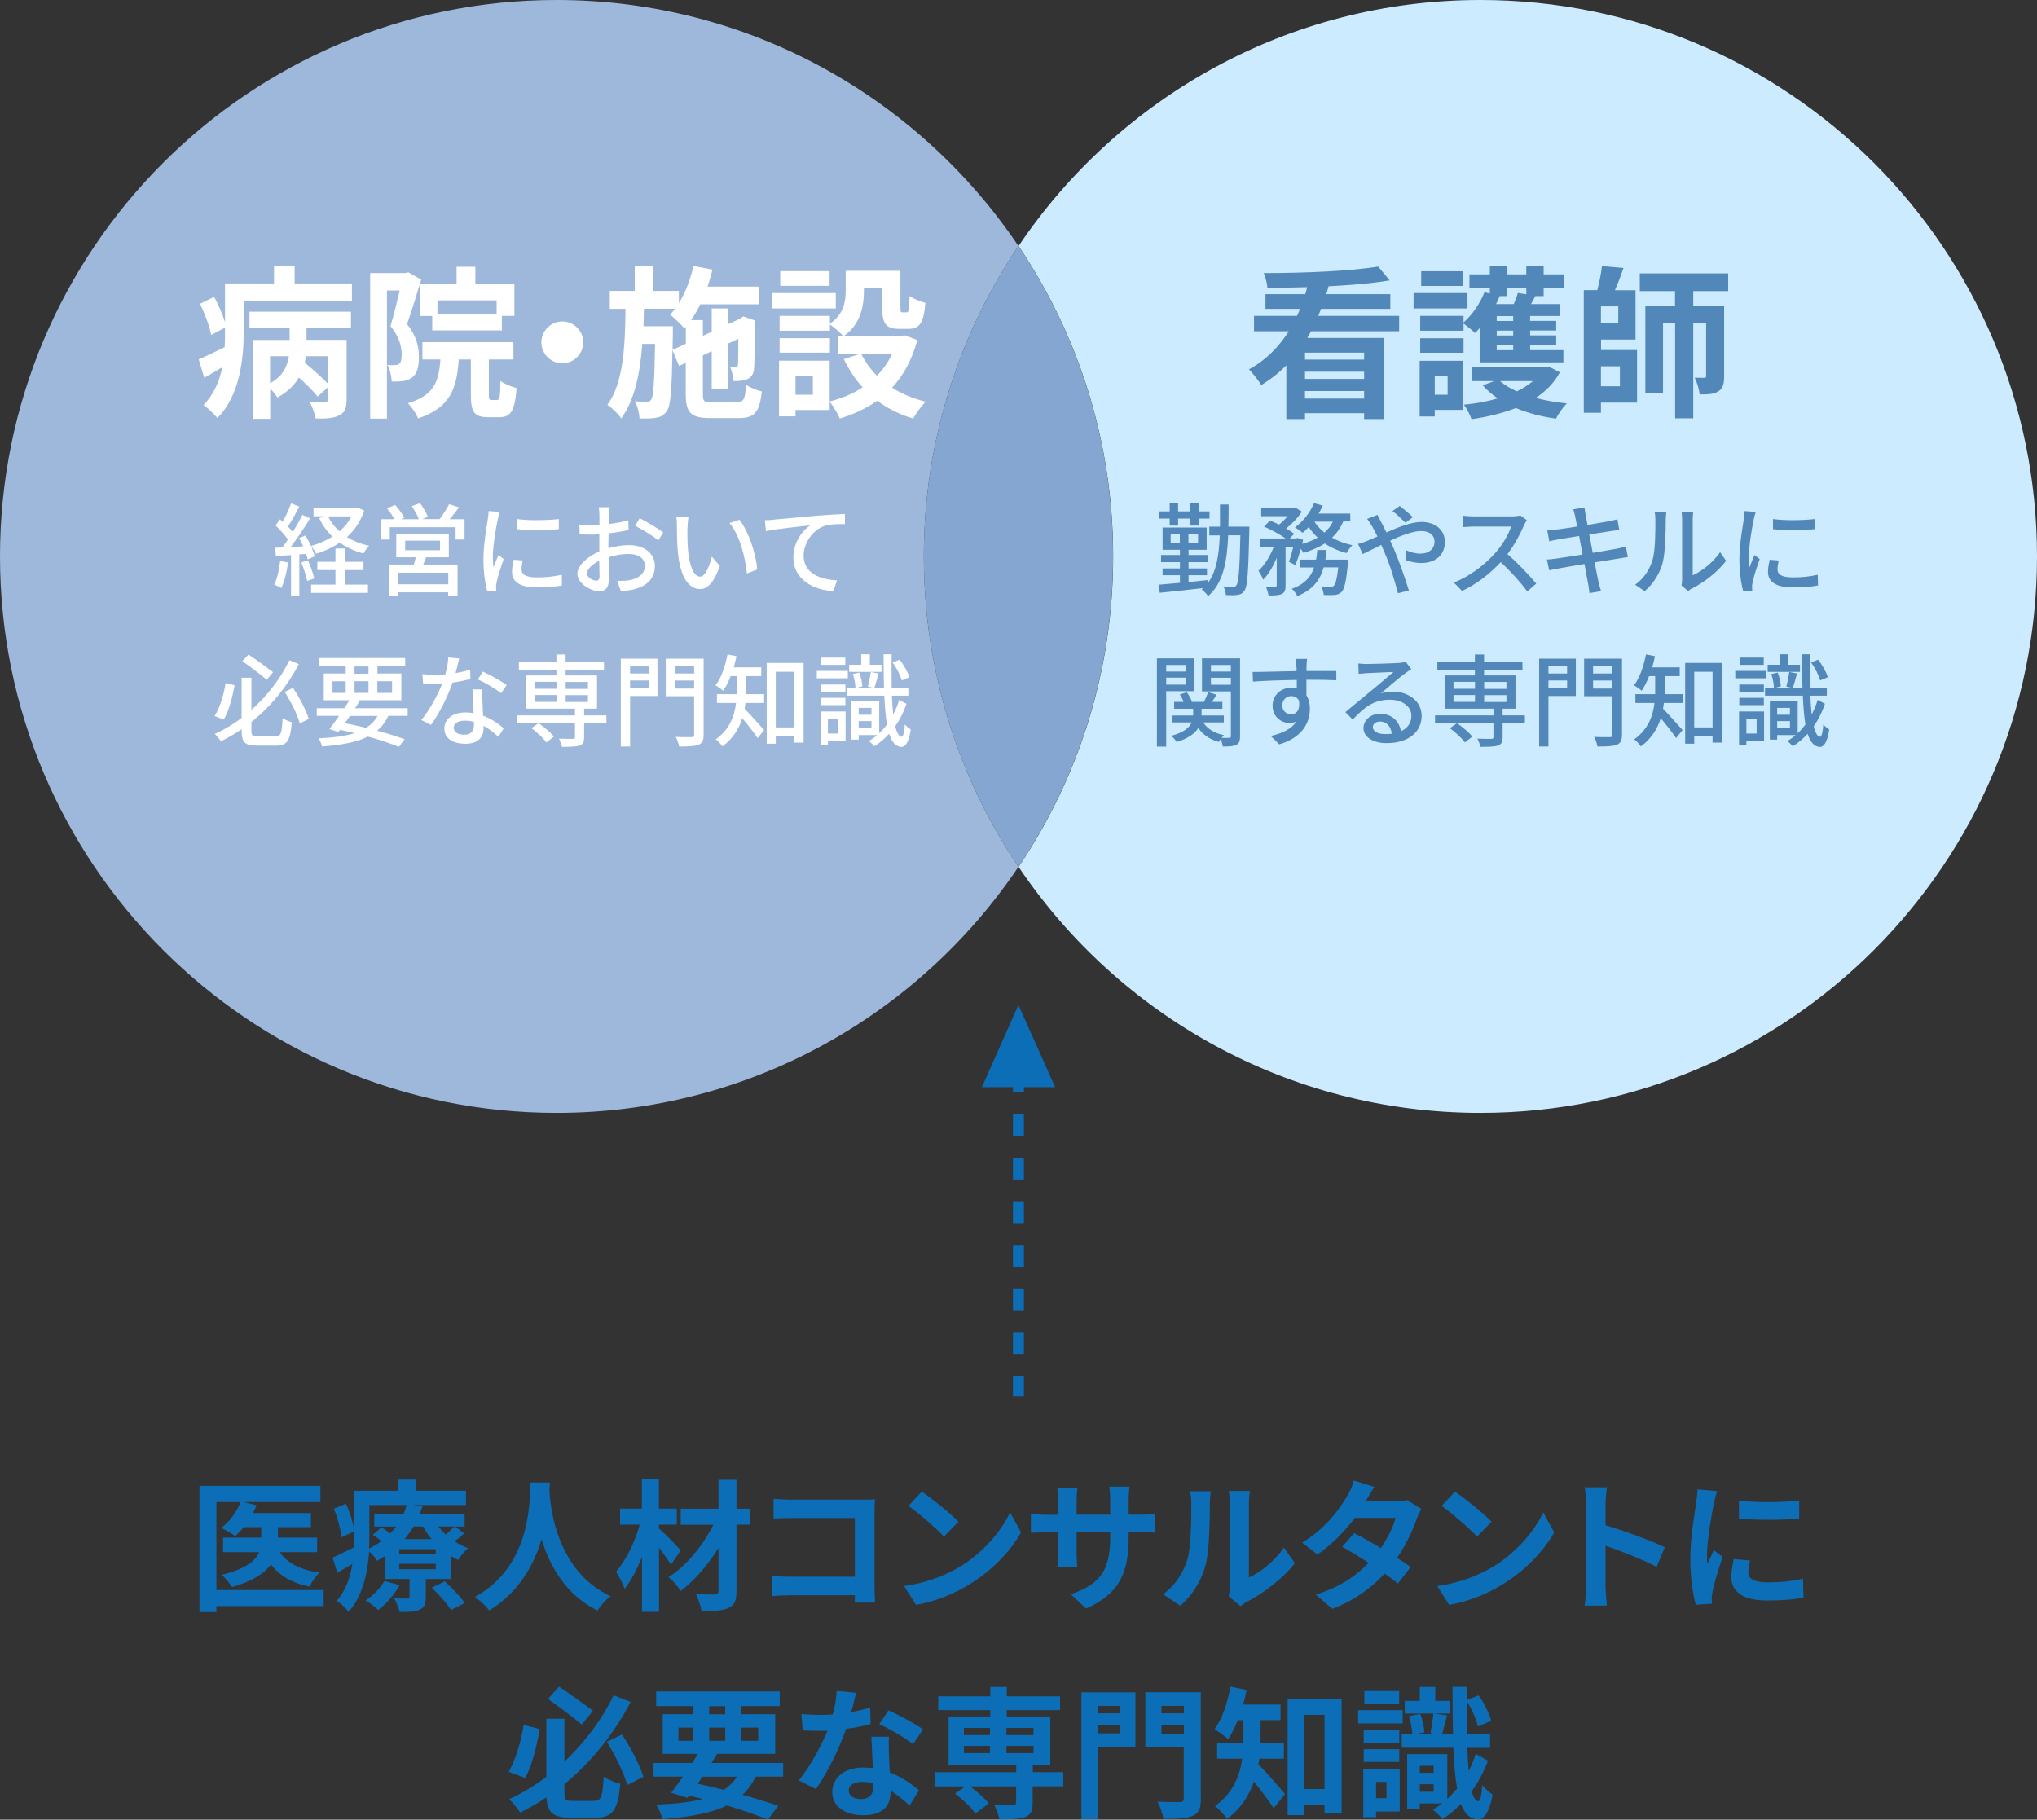 <?xml version="1.0" encoding="UTF-8"?>
<svg id="a" data-name="レイヤー 1" xmlns="http://www.w3.org/2000/svg" viewBox="0 0 186.67 166.78">
  <rect x="0" y="0" width="186.67" height="166.78" fill="#333333" stroke="none"/>
  <defs>
    <style>
      .b {
        fill: #5187b9;
      }

      .b, .c, .d, .e, .f, .g {
        stroke-width: 0px;
      }

      .c {
        fill: #86a6d2;
      }

      .d {
        fill: #0d6eb8;
      }

      .e {
        fill: #ccebfe;
      }

      .f {
        fill: #9eb8db;
      }

      .g {
        fill: #fff;
      }
    </style>
  </defs>
  <g>
    <path class="d" d="m29.66,147.2h-9.83v.55h-1.55v-11.56h11.08v1.48h-7.03l1.18.3c-.09.25-.21.48-.34.71h5.32v1.29h-3.02v.96h3.59v1.33h-3.42c.69,1.01,1.92,1.64,3.65,1.87-.34.31-.74.88-.92,1.29-1.61-.33-2.74-1-3.54-2.03-.6.81-1.69,1.53-3.56,2.07-.2-.31-.64-.85-.95-1.13,2.21-.52,3.09-1.29,3.43-2.07h-3.31v-1.33h3.5v-.96h-1.61c-.25.31-.51.58-.77.82-.3-.22-.94-.59-1.29-.75.77-.57,1.43-1.47,1.77-2.37h-2.21v8.06h9.83v1.47Z"/>
    <path class="d" d="m42.54,140.53c-.27.27-.58.52-.88.74.39.25.81.47,1.23.62-.31.25-.7.74-.9,1.08-.23-.1-.48-.23-.7-.38v2.13h-2.27v1.66c0,.64-.12.95-.58,1.16-.46.2-1.04.2-1.82.2-.09-.39-.31-.9-.48-1.24.48.01,1.03.01,1.2.01.14,0,.19-.05.19-.18v-1.61h-2.21v-2.13c-.25.16-.51.31-.78.46-.14-.26-.44-.62-.71-.86-.13,1.9-.57,4.08-1.89,5.53-.21-.29-.79-.83-1.07-1.01.83-.95,1.23-2.16,1.42-3.37-.47.27-.92.55-1.37.81l-.44-1.39c.51-.22,1.21-.57,1.95-.94.01-.35.01-.69.01-1.01v-.44l-1.14.52c-.07-.68-.36-1.77-.7-2.61l1.1-.46c.32.71.62,1.62.74,2.28v-3.46h4.07v-1.03h1.64v1.03h4.55v1.3h-4.89l.91.12c-.08.23-.16.47-.26.7h4.12v1.16h-.88l.84.62Zm-5.92,4.75c-.47.86-1.24,1.74-1.96,2.28-.26-.25-.82-.69-1.16-.88.7-.44,1.35-1.11,1.73-1.78l1.39.39Zm-2.77-4.47c0,.35-.01.73-.03,1.12.42-.21.79-.43,1.13-.68-.26-.21-.53-.42-.78-.58l.78-.69c.25.16.55.36.82.56.19-.21.38-.42.53-.62h-2v-1.16h2.68c.12-.27.22-.55.3-.82h-3.43v2.87Zm6.08,1.18h-3.34v.47h3.34v-.47Zm0,1.34h-3.34v.49h3.34v-.49Zm-2.04-3.42c-.23.4-.51.79-.82,1.16h2.48c-.3-.36-.56-.75-.78-1.16h-.88Zm2.86,5.02c.64.58,1.46,1.42,1.83,1.99l-1.25.65c-.33-.56-1.12-1.44-1.76-2.05l1.17-.58Zm-.58-5.02c.2.26.43.51.68.74.29-.25.58-.53.78-.74h-1.46Z"/>
    <path class="d" d="m50.39,135.89c-.01.21-.03.47-.04.74.1,1.79.75,7.4,5.6,9.67-.48.36-.95.9-1.2,1.31-2.94-1.46-4.39-4.13-5.12-6.53-.7,2.34-2.07,4.85-4.81,6.53-.27-.4-.78-.87-1.3-1.24,5.19-2.87,5-8.78,5.1-10.49h1.77Z"/>
    <path class="d" d="m61.49,143.42c-.26-.42-.68-1.01-1.1-1.57v5.88h-1.56v-5.03c-.46,1.13-.99,2.18-1.59,2.91-.16-.48-.52-1.13-.79-1.55.92-1.04,1.74-2.76,2.18-4.32h-1.81v-1.47h2v-2.68h1.56v2.68h1.64v1.47h-1.64v.35c.52.43,1.72,1.68,2,2l-.9,1.33Zm7.24-3.68h-1.24v6.08c0,.9-.19,1.3-.73,1.55-.52.26-1.35.3-2.47.3-.06-.44-.3-1.13-.52-1.56.72.03,1.52.03,1.74.03.23-.01.33-.08.33-.31v-3.95c-.96,1.55-2.21,2.99-3.46,3.94-.26-.4-.71-.95-1.12-1.27,1.61-1.01,3.17-2.91,4.11-4.8h-2.99v-1.47h3.46v-2.65h1.65v2.65h1.24v1.47Z"/>
    <path class="d" d="m78.33,146.89c.01-.21.01-.43.01-.68h-5.93c-.51,0-1.25.04-1.68.08v-1.86c.46.04,1.04.08,1.62.08h5.99v-5.38h-5.84c-.55,0-1.25.03-1.61.05v-1.81c.48.05,1.16.08,1.61.08h6.54c.38,0,.92-.01,1.14-.03-.01.3-.04.82-.04,1.2v6.73c0,.46.03,1.14.05,1.53h-1.89Z"/>
    <path class="d" d="m87.83,143.68c2.21-1.31,3.91-3.3,4.73-5.06l1.01,1.83c-.99,1.76-2.72,3.55-4.81,4.81-1.31.79-2.99,1.52-4.82,1.83l-1.09-1.72c2.03-.29,3.72-.95,4.98-1.7Zm0-4.21l-1.33,1.36c-.68-.73-2.3-2.14-3.25-2.81l1.22-1.3c.91.61,2.6,1.96,3.35,2.74Z"/>
    <path class="d" d="m104.39,138.83c.69,0,1.08-.03,1.43-.09v1.73c-.29-.03-.74-.04-1.43-.04h-.96v.43c0,3.22-.78,5.19-3.91,6.57l-1.39-1.31c2.51-.87,3.61-2,3.61-5.19v-.49h-3.08v1.77c0,.57.04,1.11.05,1.37h-1.82c.04-.26.08-.78.08-1.37v-1.77h-1.1c-.65,0-1.12.03-1.4.05v-1.77c.23.04.75.12,1.4.12h1.1v-1.29c0-.49-.05-.92-.08-1.17h1.85c-.04.25-.08.66-.08,1.18v1.27h3.08v-1.36c0-.52-.04-.95-.08-1.21h1.85c-.03.26-.08.69-.08,1.21v1.36h.96Z"/>
    <path class="d" d="m106.58,146.12c1.14-.81,1.85-2,2.21-3.11.36-1.12.38-3.58.38-5.15,0-.52-.04-.87-.12-1.18h1.91c-.01.05-.09.64-.09,1.17,0,1.53-.04,4.28-.39,5.59-.39,1.47-1.2,2.74-2.31,3.73l-1.59-1.05Zm6.02.19c.05-.25.1-.61.1-.96v-7.58c0-.58-.09-1.08-.1-1.12h1.94s-.09.55-.09,1.13v6.8c1.05-.46,2.34-1.48,3.21-2.74l1,1.43c-1.08,1.4-2.95,2.81-4.41,3.55-.27.14-.4.26-.57.39l-1.08-.9Z"/>
    <path class="d" d="m130.25,138.31c-.14.25-.31.6-.43.92-.34,1-.94,2.31-1.79,3.56.48.3.92.6,1.25.83l-1.18,1.52c-.31-.27-.73-.58-1.21-.92-1.16,1.26-2.69,2.43-4.8,3.24l-1.51-1.31c2.3-.7,3.77-1.81,4.85-2.91-.88-.57-1.77-1.1-2.43-1.48l1.1-1.24c.69.35,1.57.84,2.44,1.37.64-.92,1.16-1.99,1.35-2.77h-3.73c-.91,1.21-2.12,2.46-3.43,3.35l-1.4-1.08c2.29-1.4,3.5-3.19,4.15-4.32.2-.31.47-.91.58-1.37l1.89.58c-.31.46-.65,1.05-.81,1.33h-.01s2.67.01,2.67.01c.4,0,.84-.05,1.13-.14l1.33.82Z"/>
    <path class="d" d="m136.69,143.68c2.21-1.31,3.91-3.3,4.73-5.06l1.01,1.83c-.99,1.76-2.72,3.55-4.81,4.81-1.31.79-2.99,1.52-4.82,1.83l-1.09-1.72c2.03-.29,3.72-.95,4.98-1.7Zm0-4.21l-1.33,1.36c-.68-.73-2.3-2.14-3.25-2.81l1.22-1.3c.91.61,2.6,1.96,3.35,2.74Z"/>
    <path class="d" d="m151.82,143.61c-1.34-.7-3.29-1.46-4.69-1.94v3.68c0,.38.07,1.29.12,1.81h-2.03c.08-.51.13-1.29.13-1.81v-7.46c0-.47-.04-1.12-.13-1.57h2.03c-.05.46-.12,1.03-.12,1.57v1.91c1.74.51,4.24,1.43,5.43,2.01l-.74,1.79Z"/>
    <path class="d" d="m157.36,136.68c-.1.26-.26.91-.31,1.14-.18.86-.62,3.43-.62,4.72,0,.25.01.56.05.83.18-.46.39-.88.57-1.3l.81.62c-.36,1.08-.79,2.47-.92,3.16-.04.18-.08.47-.08.6.01.14.01.35.03.53l-1.48.1c-.26-.9-.51-2.47-.51-4.21,0-1.94.39-4.11.53-5.1.05-.36.13-.86.13-1.26l1.81.16Zm3.02,6.36c-.1.42-.16.73-.16,1.08,0,.57.49.91,1.79.91,1.16,0,2.11-.1,3.22-.34l.04,1.74c-.83.16-1.87.26-3.33.26-2.22,0-3.28-.81-3.28-2.12,0-.53.09-1.08.22-1.68l1.48.14Zm4.5-5.51v1.66c-1.59.14-3.91.14-5.52,0v-1.66c1.57.22,4.13.17,5.52,0Z"/>
    <path class="d" d="m49.46,158.48c-.27,1.53-.69,3.35-1.34,4.47l-1.5-.56c.64-1.12,1.13-2.77,1.36-4.29l1.47.38Zm4.99,6.57c.66,0,.77-.38.87-2.21.38.27,1.07.55,1.52.65-.21,2.34-.66,3.11-2.26,3.11h-2.27c-1.6,0-2.15-.44-2.24-1.87-.75.52-1.57.99-2.4,1.39-.23-.35-.7-.92-1.01-1.22,1.21-.55,2.35-1.25,3.41-2.05v-5.32h1.65v3.93c1.96-1.85,3.52-4,4.51-6.08l1.56.61c-1.42,2.72-3.46,5.39-6.07,7.53v.79c0,.66.1.75.77.75h1.98Zm-1.14-6.99c-.75-.62-2.08-1.64-3.09-2.34l1-1.13c1.05.68,2.37,1.64,3.11,2.21l-1.01,1.26Zm3.69.92c.82,1.22,1.64,2.81,1.96,3.87l-1.48.75c-.3-1.08-1.11-2.74-1.87-3.96l1.39-.66Z"/>
    <path class="d" d="m69.25,162.84c-.33.66-.73,1.21-1.21,1.66,1.26.35,2.39.7,3.28,1.01l-.95,1.26c-.99-.4-2.3-.86-3.77-1.29-1.46.71-3.38,1.05-5.9,1.25-.1-.44-.35-.99-.58-1.33,1.72-.07,3.12-.22,4.28-.52-.42-.1-.83-.21-1.26-.3l-.14.2-1.5-.47c.33-.42.7-.92,1.09-1.48h-2.7v-1.25h3.54c.18-.29.35-.56.52-.83h-3.22v-3.64h2.82v-.74h-3.42v-1.34h11.32v1.34h-3.52v.74h3.11v3.64h-5.32c-.16.27-.34.55-.52.83h6.57v1.25h-2.5Zm-7.08-3.29h1.36v-1.21h-1.36v1.21Zm1.75,3.93c.81.17,1.62.36,2.42.57.48-.33.88-.73,1.2-1.21h-3.17l-.44.64Zm1.07-6.36h1.47v-.74h-1.47v.74Zm1.47,2.43v-1.21h-1.47v1.21h1.47Zm1.46-1.21v1.21h1.56v-1.21h-1.56Z"/>
    <path class="d" d="m79.77,158.02c-.58.16-1.38.33-2.24.44-.61,1.81-1.72,4.04-2.76,5.51l-1.57-.79c1.04-1.26,2.05-3.16,2.63-4.55-.22.01-.44.01-.66.01-.53,0-1.05-.01-1.61-.04l-.12-1.51c.56.06,1.25.09,1.72.09.38,0,.77-.01,1.16-.04.18-.71.33-1.5.35-2.16l1.78.18c-.1.42-.26,1.07-.44,1.75.62-.1,1.22-.25,1.73-.4l.04,1.5Zm1.69,1.16c-.04.55-.01,1.08,0,1.65.01.36.04.99.08,1.62,1.1.42,2.02,1.07,2.67,1.65l-.86,1.38c-.46-.42-1.04-.94-1.74-1.36v.12c0,1.2-.65,2.13-2.48,2.13-1.6,0-2.86-.72-2.86-2.13,0-1.26,1.05-2.24,2.85-2.24.3,0,.6.03.87.05-.04-.96-.1-2.09-.14-2.87h1.62Zm-1.42,4.26c-.34-.08-.68-.13-1.04-.13-.74,0-1.22.31-1.22.77,0,.48.4.81,1.1.81.87,0,1.16-.51,1.16-1.2v-.25Zm3.63-3.58c-.74-.6-2.21-1.44-3.09-1.83l.83-1.27c.92.4,2.52,1.27,3.17,1.74l-.91,1.36Z"/>
    <path class="d" d="m97.42,163.72h-2.79v1.52c0,.74-.16,1.09-.7,1.3-.53.19-1.31.21-2.35.21-.06-.42-.29-.96-.48-1.35.69.03,1.51.03,1.73.03.21-.01.29-.07.29-.23v-1.47h-4.23c.65.47,1.37,1.1,1.72,1.57l-1.23.91c-.35-.52-1.17-1.3-1.86-1.82l.94-.66h-2.78v-1.3h7.45v-.69h-6.2v-4.42h3.82v-.58h-4.77v-1.26h4.77v-.86h1.51v.86h4.88v1.26h-4.88v.58h3.99v4.42h-1.6v.69h2.79v1.3Zm-9.09-4.69h2.39v-.66h-2.39v.66Zm0,1.65h2.39v-.66h-2.39v.66Zm3.9-2.31v.66h2.48v-.66h-2.48Zm2.48,1.65h-2.48v.66h2.48v-.66Z"/>
    <path class="d" d="m104.05,160.11h-3.42v6.62h-1.53v-11.62h4.95v5Zm-3.42-3.76v.68h1.98v-.68h-1.98Zm1.98,2.52v-.74h-1.98v.74h1.98Zm7.44,5.98c0,.88-.18,1.34-.75,1.57-.56.26-1.42.29-2.68.29-.07-.44-.31-1.17-.55-1.59.82.05,1.78.04,2.05.04s.36-.09.36-.34v-4.68h-3.52v-5.04h5.08v9.75Zm-3.61-8.5v.68h2.05v-.68h-2.05Zm2.05,2.55v-.77h-2.05v.77h2.05Z"/>
    <path class="d" d="m115.41,161.18c-.03.18-.05.36-.09.53.68.66,2.08,2.29,2.44,2.72l-1.04,1.3c-.43-.68-1.17-1.65-1.81-2.44-.44,1.27-1.21,2.5-2.46,3.41-.21-.32-.78-.94-1.11-1.17,1.69-1.21,2.29-2.83,2.5-4.34h-2.3v-1.46h2.41v-2.07h-.52c-.26.66-.56,1.26-.88,1.74-.29-.26-.9-.7-1.25-.9.7-.94,1.2-2.43,1.46-3.91l1.48.3c-.09.46-.19.9-.32,1.34h3.43v1.43h-1.83v2.07h2.13v1.46h-2.24Zm7.54-5.47v10.45h-1.57v-.74h-1.88v.94h-1.5v-10.65h4.95Zm-1.57,8.26v-6.8h-1.88v6.8h1.88Z"/>
    <path class="d" d="m128.54,157.96h-4.08v-1.22h4.08v1.22Zm-.27,8.07h-2.17v.52h-1.17v-4.43h3.34v3.91Zm-.04-6.31h-3.26v-1.18h3.26v1.18Zm-3.26.6h3.26v1.16h-3.26v-1.16Zm3.25-4.16h-3.19v-1.17h3.19v1.17Zm-2.12,7.16v1.49h.96v-1.49h-.96Zm10.26-1.95c-.38,1.04-.9,1.98-1.5,2.81.16.56.36.88.62.91.17.01.3-.56.35-1.48.22.31.73.73.95.87-.33,1.85-.88,2.3-1.38,2.28-.69-.05-1.18-.53-1.52-1.42-.53.55-1.12,1.01-1.7,1.39-.18-.26-.58-.64-.87-.86.29-.17.57-.36.85-.58h-2.05v.49h-1.16v-5.01h3.68v4.11c.31-.3.61-.61.9-.96-.18-1-.29-2.25-.35-3.73h-4.73v-1.23h.98c-.03-.47-.14-1.14-.31-1.66l1.03-.22c.21.52.36,1.22.38,1.68l-.87.21h2.11l-.68-.14c.1-.51.22-1.26.27-1.78h-2.63v-1.16h1.38v-1.27h1.42v1.27h1.35v1.16h-1.44l1.17.18c-.17.62-.33,1.27-.46,1.74h1c-.03-1.3-.04-2.76-.04-4.36h1.31v1.2s1.08-.42,1.08-.42c.52.7.97,1.68,1.16,2.33l-1.23.51c-.14-.65-.55-1.59-1.01-2.3-.01,1.09-.01,2.11.01,3.04h2.12v1.23h-2.09c.03.79.08,1.5.13,2.12.25-.49.47-1.01.65-1.57l1.14.64Zm-6.25.47v.65h1.27v-.65h-1.27Zm1.27,2.38v-.69h-1.27v.69h1.27Z"/>
  </g>
  <g>
    <path class="d" d="m93.83,128h-1v-1.89h1v1.89Zm0-3.89h-1v-2h1v2Zm0-4h-1v-2h1v2Zm0-4h-1v-2h1v2Zm0-4h-1v-2h1v2Zm0-4h-1v-2h1v2Zm0-4h-1v-2h1v2Zm0-4h-1v-2h1v2Zm0-4h-1v-2h1v2Z"/>
    <polygon class="d" points="96.69 99.64 89.98 99.64 93.33 92.11 96.69 99.64"/>
  </g>
  <g>
    <path class="e" d="m135.67,0c-17.63,0-33.17,8.95-42.33,22.55,5.47,8.13,8.67,17.91,8.67,28.45s-3.19,20.32-8.67,28.45c9.16,13.6,24.7,22.55,42.33,22.55,28.17,0,51-22.83,51-51S163.83,0,135.67,0Z"/>
    <path class="f" d="m93.33,22.55C84.17,8.95,68.63,0,51,0,22.83,0,0,22.83,0,51s22.83,51,51,51c17.63,0,33.17-8.95,42.33-22.55-5.47-8.13-8.67-17.91-8.67-28.45s3.2-20.32,8.67-28.45Z"/>
    <path class="c" d="m93.33,22.55c-5.47,8.13-8.67,17.91-8.67,28.45s3.2,20.32,8.67,28.45c5.47-8.13,8.67-17.91,8.67-28.45s-3.19-20.32-8.67-28.45Z"/>
  </g>
  <g>
    <path class="g" d="m32.25,25.98v1.6h-9.92v2.86c0,2.39-.34,5.82-2.41,7.87-.25-.33-.94-.97-1.27-1.18.96-.99,1.47-2.23,1.72-3.47-.55.33-1.11.66-1.65.96l-.51-1.68c.61-.27,1.48-.67,2.38-1.12.03-.48.03-.94.03-1.39v-.4l-1.27.67c-.13-.75-.57-1.93-1.02-2.86l1.29-.63c.4.72.79,1.62,1,2.33v-3.56h4.49v-1.57h1.89v1.57h5.25Zm-9.4,2.59h9.31v1.5h-4.07v1.08h3.67v5.49c0,.76-.15,1.18-.69,1.44-.51.25-1.2.3-2.14.28-.08-.46-.33-1.12-.57-1.54.6.03,1.26.03,1.44.02.19,0,.25-.06.25-.22v-1.12l-.94.85c-.36-.46-1.05-1.15-1.72-1.75-.4.69-1.03,1.32-1.96,1.83-.15-.22-.4-.55-.67-.81v2.77h-1.59v-7.23h3.37v-1.08h-3.68v-1.5Zm1.9,6.56c1.18-.64,1.59-1.59,1.72-2.48h-1.72v2.48Zm5.3-2.48h-2.02c-.03.19-.06.4-.1.6.72.58,1.59,1.36,2.12,1.92v-2.51Z"/>
    <path class="g" d="m38.6,25.63c-.39,1.27-.88,2.9-1.3,4.07.9,1.14,1.09,2.14,1.09,3.01,0,.96-.19,1.59-.66,1.92-.24.16-.52.25-.87.31-.25.03-.6.04-.96.03-.02-.42-.15-1.09-.39-1.51.27.01.48.01.66.01.17-.01.3-.04.42-.13.16-.12.22-.42.22-.84,0-.69-.2-1.62-1.03-2.62.3-.94.61-2.25.85-3.26h-1.17v11.75h-1.54v-13.34h3.25l.25-.07,1.17.67Zm6.95,11.03c.24,0,.28-.22.31-1.75.33.27,1.05.55,1.48.66-.15,2.1-.54,2.67-1.6,2.67h-1c-1.3,0-1.59-.51-1.59-2.04v-3.25h-1.11c-.18,2.71-.81,4.43-3.73,5.4-.15-.42-.6-1.08-.94-1.39,2.39-.72,2.84-1.93,2.99-4.01h-1.65v-1.59h8.34v1.59h-2.25v3.23c0,.43.03.48.24.48h.49Zm-3.71-10.64v-1.57h1.72v1.57h3.58v2.93h-1.15v1.33h-6.38v-1.32h-1.11v-2.95h3.34Zm3.67,1.51h-5.42v1.23h5.42v-1.23Z"/>
    <path class="g" d="m51.53,29.46c1.05,0,1.92.87,1.92,1.92s-.87,1.92-1.92,1.92-1.92-.87-1.92-1.92.87-1.92,1.92-1.92Z"/>
    <path class="g" d="m67.58,36.84c.58,0,.7-.25.79-1.57.36.25,1,.51,1.44.61-.2,1.87-.64,2.44-2.1,2.44h-2.62c-1.77,0-2.25-.48-2.25-2.19v-2.87l-.61.28-.61-1.45c-.06,3.67-.16,5.1-.51,5.58-.27.39-.55.54-.96.61-.37.09-.94.08-1.54.08-.03-.49-.19-1.15-.43-1.59.46.06.88.06,1.08.06s.31-.04.43-.24c.19-.3.28-1.56.34-5.07h-1.17c-.21,2.69-.69,5.12-1.93,6.83-.28-.42-.84-.96-1.27-1.24,1.48-2.05,1.62-5.34,1.66-8.8h-1.44v-1.65h2.29v-2.26h1.71v2.26h2.33v1.12c.61-.97,1.06-2.17,1.33-3.4l1.75.33c-.12.52-.28,1.05-.45,1.56h4.7v1.62h-5.37c-.25.52-.54,1.02-.85,1.45h1.09v1.44l.81-.37v-2.14h1.48v1.45l1.08-.49.06-.04.27-.19,1.11.39-.06.24c-.01,2.12-.01,3.65-.06,4.1-.03.54-.24.87-.64,1.03-.36.15-.84.17-1.23.17-.04-.4-.16-.97-.33-1.3.18.02.39.02.51.02s.19-.03.21-.22c.03-.13.03-.96.04-2.38l-.96.45v4.18h-1.48v-3.49l-.81.38v3.61c0,.61.11.7.85.7h2.31Zm-4.73-5.33v-1.56l-.13.15c-.28-.33-.94-.99-1.33-1.26.16-.17.33-.34.48-.54h-2.86c-.02.54-.03,1.08-.04,1.6h2.69v.67l-.03,1.5,1.23-.57Z"/>
    <path class="g" d="m76.59,28.27h-5.85v-1.41h5.85v1.41Zm7.47,2.9c-.48,1.81-1.27,3.23-2.31,4.36.88.57,1.93,1,3.08,1.29-.39.38-.9,1.08-1.15,1.54-1.26-.37-2.35-.93-3.29-1.63-1,.7-2.16,1.24-3.43,1.63-.18-.43-.6-1.14-.93-1.54v.76h-3.13v.58h-1.51v-5.1h4.64v3.73c1.12-.28,2.14-.7,3.02-1.29-.69-.75-1.26-1.62-1.72-2.59l1.53-.49h-2.08v-1.6h.51c-.25-.3-.88-.84-1.24-1.08v.57h-4.61v-1.36h4.61v.72c1.29-.88,1.45-2.07,1.45-3.07v-1.78h5.01v3.35c0,.42.03.46.19.46h.38c.19,0,.25-.19.27-1.5.33.25,1.02.51,1.45.63-.15,1.86-.54,2.38-1.54,2.38h-.87c-1.2,0-1.54-.46-1.54-1.95v-1.81h-1.68v.25c0,1.41-.3,3.11-1.86,4.18h5.27l.3-.08,1.17.43Zm-8.01,1.15h-4.61v-1.33h4.61v1.33Zm-.03-6.12h-4.52v-1.35h4.52v1.35Zm-1.53,8.26h-1.59v1.72h1.59v-1.72Zm4.42-2.05c.36.75.85,1.42,1.45,2.02.58-.58,1.05-1.26,1.41-2.02h-2.86Z"/>
    <path class="g" d="m26.4,51.55c-.12.87-.33,1.76-.62,2.35-.14-.1-.48-.26-.65-.32.28-.55.45-1.36.54-2.16l.73.13Zm1.03-.72v3.79h-.76v-3.74c-.51.03-.98.06-1.39.08l-.07-.76.65-.02c.17-.22.35-.47.53-.73-.29-.42-.74-.91-1.14-1.29l.41-.56c.08.06.17.14.25.21.29-.51.59-1.17.76-1.67l.76.29c-.32.62-.71,1.33-1.04,1.83.17.17.32.35.44.51.33-.54.65-1.11.88-1.58l.71.32c-.52.84-1.18,1.84-1.78,2.62.37,0,.76-.03,1.15-.06-.12-.26-.25-.52-.38-.75l.58-.24c.37.6.73,1.39.84,1.91l-.63.28c-.03-.15-.08-.31-.15-.5l-.6.04Zm.79.52c.23.53.48,1.22.58,1.67l-.65.22c-.09-.45-.31-1.15-.54-1.69l.62-.2Zm5.15-4.54c-.34,1-.88,1.78-1.57,2.41.58.36,1.26.64,2.03.8-.17.17-.41.5-.52.71-.82-.22-1.55-.55-2.18-1-.64.44-1.37.78-2.16,1.03-.1-.22-.31-.54-.48-.72.7-.19,1.38-.48,1.97-.86-.5-.48-.9-1.04-1.21-1.69l.51-.17h-1.03v-.74h3.9l.17-.04.56.25Zm-1.78,6.77h2.13v.76h-5.21v-.76h2.23v-1.33h-1.66v-.76h1.66v-1.22h.85v1.22h1.72v.76h-1.72v1.33Zm-1.53-6.25c.26.52.61.98,1.06,1.37.44-.4.82-.85,1.1-1.37h-2.16Z"/>
    <path class="g" d="m42.57,47.59v1.86h-.82v-1.13h-6.03v1.13h-.79v-1.86h1.22c-.17-.31-.44-.7-.69-1l.75-.31c.31.35.68.84.84,1.18l-.29.13h1.63c-.13-.35-.41-.84-.65-1.21l.75-.26c.29.38.6.91.72,1.25l-.54.21h1.61c.3-.39.67-.96.88-1.37l.91.29c-.29.38-.59.76-.87,1.09h1.37Zm-3.52,3.49c-.09.23-.18.46-.27.66h3.15v2.87h-.86v-.32h-4.62v.33h-.82v-2.88h2.3c.06-.21.12-.45.17-.66h-1.79v-2.17h4.82v2.17h-2.1Zm2.03,1.41h-4.62v1.06h4.62v-1.06Zm-3.95-2.06h3.19v-.88h-3.19v.88Z"/>
    <path class="g" d="m45.8,46.91c-.06.18-.16.54-.19.7-.16.75-.45,2.46-.45,3.44,0,.32.02.63.06.96.14-.37.32-.81.46-1.14l.48.37c-.25.69-.57,1.67-.65,2.13-.03.12-.06.31-.05.42,0,.09,0,.23.02.34l-.83.06c-.18-.64-.35-1.71-.35-2.95,0-1.36.29-2.91.4-3.64.04-.23.07-.52.08-.76l1.02.08Zm2.1,4.46c-.07.31-.11.56-.11.81,0,.42.3.74,1.41.74.82,0,1.51-.07,2.28-.24l.02.98c-.57.11-1.33.18-2.31.18-1.55,0-2.27-.53-2.27-1.42,0-.36.07-.73.16-1.12l.83.07Zm3.31-3.81v.94c-1.04.1-2.77.11-3.83,0v-.93c1.04.16,2.88.12,3.83,0Z"/>
    <path class="g" d="m55.73,50.25c.66-.19,1.35-.29,1.9-.29,1.36,0,2.38.73,2.38,1.9,0,1.09-.63,1.84-1.97,2.17-.41.09-.82.12-1.15.13l-.33-.92c.37,0,.76,0,1.1-.06.76-.14,1.44-.54,1.44-1.32,0-.7-.64-1.09-1.46-1.09-.65,0-1.26.11-1.87.3,0,.75.04,1.52.04,1.88,0,.97-.36,1.24-.89,1.24-.79,0-2.01-.72-2.01-1.6,0-.77.93-1.58,2.01-2.05v-.57c0-.32,0-.66,0-1-.22.02-.42.03-.6.03-.41,0-.84,0-1.2-.05l-.03-.88c.52.06.88.07,1.21.07.19,0,.41,0,.63-.02,0-.42,0-.75,0-.91,0-.19-.03-.55-.06-.72h1c-.02.17-.05.48-.05.7,0,.22-.02.52-.04.84.64-.07,1.3-.2,1.8-.35l.02.9c-.53.12-1.2.23-1.83.3,0,.37-.02.73-.02,1.05v.31Zm-.79,2.55c0-.29-.02-.81-.03-1.4-.66.32-1.12.78-1.12,1.15s.53.67.85.67c.19,0,.3-.12.3-.42Zm3.67-5.31c.67.34,1.7.95,2.16,1.31l-.45.74c-.44-.41-1.54-1.04-2.11-1.35l.41-.7Z"/>
    <path class="g" d="m62.99,48.39c0,.57,0,1.35.06,2.06.14,1.44.51,2.4,1.12,2.4.46,0,.86-1,1.06-1.83l.74.86c-.58,1.57-1.14,2.11-1.82,2.11-.92,0-1.77-.88-2.02-3.29-.09-.8-.1-1.89-.1-2.44,0-.23,0-.61-.06-.86l1.12.02c-.05.27-.09.74-.09.99Zm6.4,3.8l-.95.37c-.15-1.57-.67-3.53-1.59-4.62l.91-.3c.84,1.06,1.51,3.07,1.63,4.55Z"/>
    <path class="g" d="m70.94,47.62c.67-.06,2.29-.21,3.97-.36.98-.07,1.89-.13,2.52-.15v.92c-.51,0-1.29,0-1.77.14-1.22.36-2.02,1.66-2.02,2.74,0,1.66,1.55,2.21,3.06,2.28l-.33.99c-1.79-.09-3.67-1.05-3.67-3.07,0-1.37.8-2.48,1.55-2.96-.8.09-3.04.31-4.06.53l-.1-1c.36,0,.67-.03.85-.05Z"/>
    <path class="g" d="m21.5,62.81c-.19,1.05-.52,2.35-1,3.14l-.84-.32c.5-.78.86-1.98,1.01-3.02l.82.2Zm3.74,4.68c.51,0,.59-.29.66-1.67.21.15.59.31.84.37-.13,1.64-.39,2.15-1.44,2.15h-1.75c-1.1,0-1.41-.29-1.41-1.38v-.13c-.6.42-1.23.78-1.9,1.11-.13-.2-.38-.51-.56-.67.88-.41,1.71-.89,2.46-1.47v-3.68h.9v2.94c1.52-1.34,2.71-2.95,3.48-4.55l.87.36c-1.02,1.94-2.48,3.81-4.35,5.3v.8c0,.44.09.53.6.53h1.59Zm-.79-5.18c-.53-.46-1.5-1.2-2.24-1.71l.56-.61c.76.5,1.72,1.21,2.25,1.62l-.57.7Zm2.4.74c.6.88,1.2,2.05,1.45,2.84l-.83.41c-.21-.8-.81-2-1.39-2.89l.77-.36Z"/>
    <path class="g" d="m35.58,65.63c-.26.54-.6.99-1.02,1.34.97.26,1.84.54,2.51.78l-.51.7c-.75-.3-1.73-.64-2.85-.94-1.03.52-2.41.77-4.2.91-.06-.25-.18-.56-.32-.75,1.35-.06,2.43-.2,3.3-.48-.43-.11-.88-.2-1.33-.3l-.15.2-.82-.27c.26-.33.57-.76.88-1.21h-2.04v-.7h2.52c.17-.25.33-.5.47-.73h-2.35v-2.45h2.01v-.66h-2.45v-.76h7.9v.76h-2.54v.66h2.19v2.45h-3.94l.14.04c-.14.22-.29.45-.44.69h4.82v.7h-1.78Zm-5.11-2.12h1.21v-1.07h-1.21v1.07Zm1.59,2.12c-.16.22-.31.44-.46.65.65.13,1.32.28,1.95.43.45-.29.79-.64,1.06-1.09h-2.55Zm.43-3.88h1.28v-.66h-1.28v.66Zm1.28,1.76v-1.07h-1.28v1.07h1.28Zm.81-1.07v1.07h1.35v-1.07h-1.35Z"/>
    <path class="g" d="m43.09,62.24c-.45.12-1.01.24-1.62.32-.44,1.28-1.23,2.88-1.98,3.88l-.88-.45c.75-.89,1.51-2.29,1.91-3.33-.22,0-.43.02-.65.02-.35,0-.73,0-1.1-.04l-.06-.85c.36.04.79.06,1.16.06.3,0,.62,0,.94-.04.14-.51.25-1.07.27-1.55l1,.09c-.07.31-.19.82-.33,1.34.46-.07.91-.18,1.33-.31l.03.86Zm1.12.95c-.03.39-.02.7,0,1.07,0,.29.04.82.06,1.34.78.29,1.43.75,1.89,1.15l-.49.78c-.36-.32-.82-.72-1.36-1.01v.25c0,.77-.47,1.4-1.67,1.4-1.06,0-1.92-.45-1.92-1.4,0-.86.77-1.47,1.91-1.47.27,0,.52.02.77.06-.04-.72-.08-1.58-.1-2.17h.92Zm-.79,2.97c-.26-.07-.54-.11-.84-.11-.61,0-1,.27-1,.64s.31.65.94.65c.68,0,.91-.39.91-.86,0-.09,0-.19,0-.32Zm2.5-2.62c-.51-.42-1.51-1-2.13-1.27l.46-.71c.65.29,1.73.89,2.18,1.23l-.52.76Z"/>
    <path class="g" d="m55.57,66.28h-2.04v1.28c0,.43-.09.65-.42.77-.34.11-.86.12-1.61.12-.05-.23-.17-.54-.28-.75.55.02,1.12.02,1.28.02.15,0,.19-.05.19-.17v-1.25h-5.35v-.73h5.35v-.62h-4.47v-3.04h2.77v-.53h-3.44v-.73h3.44v-.66h.84v.66h3.52v.73h-3.52v.53h2.88v3.04h-1.18v.62h2.04v.73Zm-5.5,1.76c-.27-.38-.87-.93-1.37-1.3l.65-.46c.51.35,1.12.87,1.41,1.23l-.68.53Zm-1.04-4.91h1.97v-.64h-1.97v.64Zm0,1.2h1.97v-.63h-1.97v.63Zm2.81-1.83v.64h2.04v-.64h-2.04Zm2.04,1.21h-2.04v.63h2.04v-.63Z"/>
    <path class="g" d="m60.26,63.79h-2.52v4.63h-.85v-8.05h3.36v3.43Zm-2.52-2.71v.65h1.71v-.65h-1.71Zm1.71,2.01v-.72h-1.71v.72h1.71Zm5.03,4.23c0,.53-.12.79-.47.94-.36.14-.92.16-1.78.16-.03-.24-.18-.65-.3-.88.61.03,1.25.02,1.44.02.18,0,.24-.06.24-.23v-3.52h-2.6v-3.44h3.47v6.96Zm-2.65-6.24v.65h1.78v-.65h-1.78Zm1.78,2.03v-.74h-1.78v.74h1.78Z"/>
    <path class="g" d="m68.31,64.43c-.03.17-.05.35-.08.53.46.45,1.52,1.65,1.79,1.95l-.59.74c-.3-.46-.92-1.25-1.41-1.82-.3.95-.85,1.87-1.82,2.58-.12-.18-.43-.53-.61-.65,1.3-.92,1.72-2.18,1.86-3.33h-1.75v-.81h1.81v-1.65h-.56c-.19.51-.43.97-.68,1.34-.16-.15-.5-.38-.7-.5.53-.67.88-1.75,1.1-2.83l.82.16c-.07.35-.16.7-.25,1.03h2.52v.8h-1.37v1.65h1.63v.81h-1.69Zm5.33-3.67v7.3h-.87v-.59h-1.68v.69h-.83v-7.4h3.37Zm-.87,5.91v-5.1h-1.68v5.1h1.68Z"/>
    <path class="g" d="m77.69,62.17h-2.84v-.68h2.84v.68Zm-.2,5.73h-1.62v.41h-.67v-3.1h2.29v2.69Zm-.02-4.5h-2.25v-.66h2.25v.66Zm-2.25.56h2.25v.67h-2.25v-.67Zm2.24-3.02h-2.2v-.67h2.2v.67Zm-1.59,4.96v1.33h.94v-1.33h-.94Zm7.2-1.4c-.26.77-.61,1.46-1.03,2.06.14.6.33.94.58.97.15,0,.25-.44.3-1.14.11.17.42.39.54.47-.19,1.28-.54,1.61-.87,1.6-.52-.04-.87-.45-1.11-1.21-.42.47-.88.85-1.37,1.15-.1-.14-.33-.36-.48-.48.26-.16.52-.34.76-.55h-1.7v.42h-.67v-3.54h2.55v2.95c.25-.23.49-.5.71-.79-.12-.71-.19-1.6-.24-2.65h-3.46v-.71h2.5l-.55-.12c.1-.37.22-.95.27-1.34l.71.14c-.14.47-.27.99-.38,1.32h.88c-.03-.92-.04-1.95-.04-3.08h.74c-.02,1.12,0,2.16,0,3.08h1.53v.71h-1.51c.03.65.07,1.24.12,1.73.22-.41.41-.87.55-1.34l.65.35Zm-2.29-2.92h-2.96v-.65h1.1v-.96h.79v.96h1.07v.65Zm-2.04.07c.16.4.27.92.28,1.26l-.63.15c0-.34-.09-.87-.24-1.28l.59-.13Zm-.05,3.23v.63h1.17v-.63h-1.17Zm1.17,1.87v-.66h-1.17v.66h1.17Zm2.78-4.38c-.13-.46-.48-1.16-.85-1.66l.65-.25c.39.49.75,1.15.9,1.61l-.7.29Z"/>
  </g>
  <g>
    <path class="b" d="m120.14,30.36c-.1.21-.22.4-.34.61h7.01v7.44h-1.8v-.54h-5.42v.54h-1.71v-4.92c-.67.67-1.44,1.29-2.3,1.8-.25-.42-.78-1.08-1.12-1.44,1.56-.84,2.75-2.08,3.65-3.49h-3.19v-1.41h3.94c.1-.21.19-.43.28-.64h-3.17v-1.35h3.65c.06-.21.12-.42.17-.64-1.24.04-2.48.06-3.65.04-.01-.39-.18-.97-.33-1.33,3.65,0,7.98-.18,10.49-.6l1.05,1.27c-1.59.27-3.55.43-5.6.54-.06.24-.13.48-.21.72h5.87v1.35h-6.35c-.08.21-.17.43-.25.64h7.41v1.41h-8.07Zm4.87,1.96h-5.42v.64h5.42v-.64Zm0,1.75h-5.42v.66h5.42v-.66Zm0,2.46v-.69h-5.42v.69h5.42Z"/>
    <path class="b" d="m134.48,28.27h-4.94v-1.41h4.94v1.41Zm-.39,9.3h-2.61v.6h-1.38v-5.1h3.98v4.51Zm1.51-7.5c-.15.17-.29.31-.43.45-.22-.22-.72-.63-1.05-.87v.66h-3.97v-1.36h3.97v.6c.81-.7,1.51-1.74,1.92-2.77l.49.13v-.49h-1.87v-1.27h1.87v-.75h1.59v.75h1.75v-.75h1.59v.75h1.86v1.27h-1.86v.72h-.76c-.13.25-.27.51-.4.73h2.63v1.09h-2.71v.45h2.39v.88h-2.39v.45h2.39v.9h-2.39v.45h3.05v1.12h-7.66v-3.14Zm-5.45.93h3.97v1.33h-3.97v-1.33Zm3.92-4.79h-3.83v-1.35h3.83v1.35Zm-2.59,8.25v1.72h1.18v-1.72h-1.18Zm11.47-.34c-.52.97-1.29,1.75-2.22,2.35.87.24,1.84.4,2.86.51-.36.33-.79.97-1,1.39-1.33-.18-2.57-.51-3.68-.97-1.23.48-2.6.81-4.06,1.02-.13-.4-.45-1-.7-1.33,1.09-.1,2.16-.3,3.11-.57-.52-.36-.99-.75-1.38-1.2l1.03-.39h-2.05v-1.27h6.84l.22-.06,1.02.52Zm-5.58-6.98h.06c-.11.25-.21.49-.33.73h1.62c.15-.34.3-.72.37-1.02l.78.12v-.55h-1.75v.72h-.75Zm1.3,1.83h-1.51v.45h1.51v-.45Zm0,1.33h-1.51v.45h1.51v-.45Zm0,1.35h-1.51v.45h1.51v-.45Zm-1.2,3.28c.4.36.93.67,1.53.94.55-.27,1.06-.58,1.47-.94h-2.99Z"/>
    <path class="b" d="m146.71,32.08h3.31v4.82h-3.31v.93h-1.57v-11.24h1.24c.18-.72.36-1.56.42-2.2l1.98.17c-.24.7-.52,1.44-.79,2.04h1.89v4.52h-3.16v.97Zm1.59-4h-1.59v1.53h1.59v-1.53Zm-1.59,5.49v1.83h1.74v-1.83h-1.74Zm8.46-6.89v1.33h2.83v6.47c0,.69-.1,1.12-.54,1.39-.42.27-.94.28-1.71.28-.03-.46-.24-1.12-.45-1.53.38.01.75.01.87.01.13,0,.18-.04.18-.19v-4.83h-1.18v8.73h-1.66v-8.73h-1.11v6.44h-1.62v-8.04h2.72v-1.33h-3.23v-1.62h8.1v1.62h-3.2Z"/>
    <path class="b" d="m114.49,48.65c-.09,3.81-.17,5.11-.45,5.49-.18.27-.35.34-.64.38-.25.05-.64.04-1.06.02,0-.23-.1-.56-.23-.79.39.04.75.04.9.04.14,0,.23-.03.3-.16.19-.24.29-1.39.36-4.57h-1.12c-.1,2.46-.46,4.38-1.84,5.58-.11-.19-.41-.49-.59-.61.05-.05.1-.09.15-.13-1.45.17-2.93.32-3.99.43l-.09-.74c.53-.04,1.2-.1,1.94-.17v-.7h-1.59v-.62h1.59v-.58h-1.73v-.65h1.73v-.48h-1.59v-2.04h4.04v2.04h-1.66v.48h1.77v.65h-1.77v.58h1.69v.62h-1.69v.63c.59-.06,1.19-.13,1.79-.19v.25c.77-1.06,1-2.53,1.07-4.34h-.96v-.8h.98c0-.64,0-1.32,0-2.03h.79c0,.71,0,1.38-.02,2.03h1.92v.4Zm-7.3-1.12h-.94v-.66h.94v-.73h.77v.73h1.09v-.73h.79v.73h1v.66h-1v.64h-.79v-.64h-1.09v.64h-.77v-.64Zm.93,2.26v-.83h-.84v.83h.84Zm1.67-.83h-.88v.83h.88v-.83Z"/>
    <path class="b" d="m123.09,47.81c-.25.58-.6,1.07-1.02,1.47.54.31,1.18.54,1.86.69-.17.17-.42.5-.53.72-.74-.19-1.41-.49-2-.88-.56.37-1.23.64-1.95.87-.05-.1-.14-.24-.24-.38-.16.54-.33,1.09-.51,1.48l-.59-.29c.15-.36.29-.88.41-1.38h-.71v3.54c0,.41-.06.64-.34.79-.27.12-.64.14-1.22.14-.03-.23-.14-.58-.25-.81.37.02.74.02.85,0,.11,0,.15-.03.15-.14v-2.5c-.34.79-.77,1.54-1.24,2-.08-.25-.29-.6-.43-.82.55-.49,1.08-1.36,1.41-2.21h-1.28v-.75h2.35c-.51-.37-1.31-.8-1.97-1.09l.54-.55c.26.1.55.23.83.37.29-.22.56-.5.79-.77h-2.42v-.73h3.03l.14-.03.55.34c-.34.54-.89,1.12-1.44,1.54.29.17.54.34.74.49l-.4.43h.57l.13-.05.52.18c-.03.12-.06.24-.08.37.53-.15,1-.34,1.41-.58-.31-.29-.59-.62-.82-.97-.18.2-.37.38-.55.53-.17-.14-.5-.38-.71-.49.73-.53,1.38-1.35,1.75-2.22l.8.22c-.11.25-.24.49-.38.73h2.9v.72h-.64Zm.47,3.46s0,.22-.03.34c-.16,1.65-.32,2.36-.58,2.64-.18.18-.37.24-.62.28-.23.02-.61.02-1.02,0-.02-.24-.11-.57-.23-.79.36.04.7.05.86.05.14,0,.21-.02.29-.1.16-.14.29-.61.41-1.69h-1.34c-.31,1.13-.96,2.05-2.41,2.63-.1-.2-.33-.52-.51-.66,1.2-.43,1.76-1.12,2.05-1.96h-1.29v-.72h1.47c.05-.29.08-.57.11-.88h.85c-.03.3-.06.59-.11.88h2.1Zm-3.11-3.46c.24.38.55.71.93,1.01.32-.29.58-.63.77-1.01h-1.71Z"/>
    <path class="b" d="m126.22,47.17c.07.16.25.49.34.66.16.29.32.62.49.97,1.1-.49,2.28-.96,3.22-.96,1.33,0,2.14.79,2.14,1.82,0,1.14-.77,1.94-2.18,1.94-.51,0-1.05-.13-1.38-.26l.03-.9c.37.17.83.3,1.27.3.87,0,1.31-.48,1.31-1.12,0-.52-.41-.95-1.22-.95-.76,0-1.83.41-2.84.88.1.22.2.45.3.67.47,1.07,1.1,2.88,1.41,3.9l-1,.25c-.29-1.11-.73-2.61-1.24-3.76l-.29-.67c-.68.34-1.29.65-1.7.84l-.43-.93c.3-.07.66-.2.82-.27.29-.12.62-.26.96-.41-.17-.34-.32-.65-.47-.9-.12-.2-.31-.51-.48-.71l.94-.37Zm2.58.74c-.34-.33-.81-.79-1.19-1.07l.66-.47c.31.24.87.69,1.2,1.03l-.67.51Z"/>
    <path class="b" d="m139.92,47.68c-.06.09-.2.32-.27.48-.32.76-.87,1.8-1.51,2.63.95.81,2.06,2,2.64,2.7l-.82.72c-.6-.83-1.52-1.84-2.43-2.69-.99,1.05-2.22,2.04-3.55,2.64l-.75-.77c1.49-.57,2.88-1.68,3.79-2.7.63-.7,1.24-1.71,1.46-2.43h-3.38c-.36,0-.86.05-1,.05v-1.04c.18.03.72.06,1,.06h3.42c.34,0,.65-.04.8-.09l.6.44Z"/>
    <path class="b" d="m149.17,51.06c-.21.02-.54.08-.89.14-.48.07-1.29.2-2.15.34.17.83.29,1.52.35,1.77.06.27.15.59.24.87l-1.06.18c-.05-.32-.07-.62-.13-.89-.04-.23-.18-.92-.33-1.78-1,.17-1.94.32-2.37.41-.38.06-.65.12-.86.17l-.21-.99c.23,0,.62-.06.88-.09.45-.06,1.39-.21,2.39-.37l-.32-1.7c-.85.14-1.61.27-1.94.32-.31.05-.55.11-.79.17l-.19-1.01c.26-.02.52-.04.8-.06.34-.04,1.11-.15,1.94-.28-.09-.46-.16-.79-.18-.92-.05-.25-.11-.46-.18-.66l1.03-.17c.03.17.06.46.1.66.02.11.08.46.18.94.84-.14,1.62-.27,1.98-.34.29-.06.57-.12.76-.17l.17.97c-.17.02-.48.06-.74.1-.41.06-1.18.18-2.01.31l.32,1.69c.89-.15,1.71-.29,2.16-.37.35-.07.65-.14.87-.2l.19.97Z"/>
    <path class="b" d="m149.85,53.59c.79-.56,1.32-1.39,1.58-2.24.27-.82.27-2.62.27-3.68,0-.31-.02-.54-.07-.75h1.07c0,.07-.05.42-.05.74,0,1.05-.04,3.01-.29,3.94-.28,1.01-.86,1.92-1.64,2.58l-.88-.59Zm4.24.08c.04-.16.06-.37.06-.58v-5.46c0-.38-.05-.68-.05-.74h1.07c0,.05-.05.36-.05.74v5.1c.8-.36,1.84-1.14,2.51-2.12l.55.79c-.78,1.04-2.07,2.01-3.13,2.54-.16.07-.25.16-.35.23l-.61-.51Z"/>
    <path class="b" d="m160.9,46.91c-.06.18-.16.54-.19.7-.16.75-.45,2.46-.45,3.44,0,.32.02.63.06.96.14-.37.32-.81.46-1.14l.48.37c-.25.69-.57,1.67-.65,2.13-.03.12-.06.31-.05.42,0,.09,0,.23.02.34l-.83.06c-.18-.64-.35-1.71-.35-2.95,0-1.36.29-2.91.4-3.64.04-.23.07-.52.08-.76l1.02.08Zm2.1,4.46c-.07.31-.11.56-.11.81,0,.42.3.74,1.41.74.82,0,1.51-.07,2.28-.24l.02.98c-.57.11-1.33.18-2.31.18-1.55,0-2.27-.53-2.27-1.42,0-.36.07-.73.16-1.12l.83.07Zm3.31-3.81v.94c-1.04.1-2.77.11-3.83,0v-.93c1.04.16,2.88.12,3.83,0Z"/>
    <path class="b" d="m106.87,63.35v5.08h-.85v-8.09h3.42v3.01h-2.57Zm0-2.4v.6h1.77v-.6h-1.77Zm1.77,1.8v-.64h-1.77v.64h1.77Zm5,4.71c0,.43-.07.67-.35.81-.25.14-.65.15-1.23.15-.03-.18-.11-.48-.19-.7-.07.1-.13.19-.18.28-.84-.23-1.46-.67-1.88-1.28-.29.48-.88.94-1.97,1.29-.1-.17-.33-.42-.51-.57,1.18-.31,1.68-.78,1.88-1.23h-1.76v-.63h1.89v-.62h-1.74v-.63h.87c-.08-.22-.22-.48-.36-.68l.65-.2c.2.28.4.63.47.88h1.1c.14-.28.3-.64.39-.89l.77.23c-.14.23-.29.46-.43.66h.96v.63h-1.91v.62h2.04v.63h-1.89c.38.58,1.03,1,1.91,1.17-.07.06-.15.16-.22.25.3,0,.6,0,.7,0,.11,0,.15-.05.15-.17v-4.09h-2.65v-3.03h3.49v7.12Zm-2.67-6.51v.6h1.83v-.6h-1.83Zm1.83,1.81v-.64h-1.83v.64h1.83Z"/>
    <path class="b" d="m122.45,62.35c-.54-.03-1.4-.05-2.73-.05,0,.49,0,1.02,0,1.43.21.33.32.75.32,1.22,0,1.22-.64,2.64-2.81,3.27l-.78-.77c1.07-.24,1.91-.64,2.35-1.32-.18.08-.4.13-.64.13-.74,0-1.54-.55-1.54-1.59,0-.96.78-1.64,1.71-1.64.18,0,.35.02.51.06v-.77c-1.39.02-2.88.07-4.02.15l-.03-.88c1.03,0,2.73-.06,4.03-.08,0-.19,0-.36-.02-.46-.02-.23-.05-.54-.07-.66h1.05c-.02.12-.05.54-.05.66,0,.11,0,.27,0,.45h2.73v.87Zm-4.11,3.11c.47,0,.82-.38.7-1.24-.15-.29-.41-.42-.71-.42-.42,0-.82.31-.82.86,0,.51.39.81.83.81Z"/>
    <path class="b" d="m129.32,61.34c-.18.12-.4.26-.56.38-.47.33-1.58,1.3-2.22,1.83.37-.12.72-.16,1.08-.16,1.53,0,2.66.94,2.66,2.21,0,1.46-1.17,2.51-3.22,2.51-1.26,0-2.11-.57-2.11-1.39,0-.67.62-1.3,1.51-1.3,1.13,0,1.79.73,1.92,1.6.62-.28.96-.76.96-1.43,0-.86-.87-1.46-1.98-1.46-1.46,0-2.32.68-3.4,1.82l-.67-.68c.71-.58,1.85-1.54,2.39-1.98.51-.42,1.56-1.3,2.02-1.7-.48.02-2.04.08-2.52.11-.23.02-.47.04-.67.06l-.03-.95c.23.03.51.05.73.05.48,0,2.54-.06,3.04-.1.31-.04.48-.06.58-.09l.5.66Zm-1.78,5.91c-.07-.67-.47-1.12-1.08-1.12-.38,0-.65.22-.65.51,0,.4.47.64,1.09.64.23,0,.44,0,.65-.04Z"/>
    <path class="b" d="m139.74,66.28h-2.04v1.28c0,.43-.09.65-.42.77-.34.11-.86.12-1.61.12-.05-.23-.17-.54-.28-.75.55.02,1.12.02,1.28.02.15,0,.19-.05.19-.17v-1.25h-5.35v-.73h5.35v-.62h-4.47v-3.04h2.77v-.53h-3.44v-.73h3.44v-.66h.84v.66h3.52v.73h-3.52v.53h2.88v3.04h-1.18v.62h2.04v.73Zm-5.5,1.76c-.27-.38-.87-.93-1.37-1.3l.65-.46c.51.35,1.11.87,1.41,1.23l-.68.53Zm-1.04-4.91h1.97v-.64h-1.97v.64Zm0,1.2h1.97v-.63h-1.97v.63Zm2.81-1.83v.64h2.04v-.64h-2.04Zm2.04,1.21h-2.04v.63h2.04v-.63Z"/>
    <path class="b" d="m144.42,63.79h-2.52v4.63h-.85v-8.05h3.36v3.43Zm-2.52-2.71v.65h1.71v-.65h-1.71Zm1.71,2.01v-.72h-1.71v.72h1.71Zm5.03,4.23c0,.53-.12.79-.47.94-.36.14-.92.16-1.78.16-.03-.24-.18-.65-.3-.88.61.03,1.25.02,1.44.02.18,0,.24-.06.24-.23v-3.52h-2.6v-3.44h3.47v6.96Zm-2.65-6.24v.65h1.78v-.65h-1.78Zm1.78,2.03v-.74h-1.78v.74h1.78Z"/>
    <path class="b" d="m152.48,64.43c-.03.17-.05.35-.08.53.46.45,1.52,1.65,1.79,1.95l-.59.74c-.3-.46-.92-1.25-1.41-1.82-.3.95-.85,1.87-1.82,2.58-.12-.18-.43-.53-.61-.65,1.3-.92,1.72-2.18,1.86-3.33h-1.75v-.81h1.81v-1.65h-.56c-.19.51-.43.97-.68,1.34-.16-.15-.5-.38-.7-.5.53-.67.88-1.75,1.1-2.83l.82.16c-.07.35-.16.7-.25,1.03h2.52v.8h-1.37v1.65h1.63v.81h-1.69Zm5.33-3.67v7.3h-.87v-.59h-1.68v.69h-.83v-7.4h3.37Zm-.87,5.91v-5.1h-1.68v5.1h1.68Z"/>
    <path class="b" d="m161.86,62.17h-2.84v-.68h2.84v.68Zm-.2,5.73h-1.62v.41h-.67v-3.1h2.29v2.69Zm-.02-4.5h-2.25v-.66h2.25v.66Zm-2.25.56h2.25v.67h-2.25v-.67Zm2.24-3.02h-2.2v-.67h2.2v.67Zm-1.59,4.96v1.33h.94v-1.33h-.94Zm7.2-1.4c-.26.77-.61,1.46-1.03,2.06.14.6.33.94.58.97.15,0,.25-.44.3-1.14.11.17.42.39.54.47-.19,1.28-.54,1.61-.87,1.6-.52-.04-.87-.45-1.11-1.21-.42.47-.88.85-1.37,1.15-.1-.14-.33-.36-.48-.48.26-.16.52-.34.76-.55h-1.7v.42h-.67v-3.54h2.55v2.95c.25-.23.49-.5.71-.79-.12-.71-.19-1.6-.24-2.65h-3.46v-.71h2.5l-.55-.12c.1-.37.22-.95.27-1.34l.71.14c-.14.47-.27.99-.38,1.32h.88c-.03-.92-.04-1.95-.04-3.08h.74c-.02,1.12,0,2.16,0,3.08h1.53v.71h-1.51c.03.65.07,1.24.12,1.73.22-.41.41-.87.55-1.34l.65.35Zm-2.29-2.92h-2.96v-.65h1.1v-.96h.79v.96h1.07v.65Zm-2.04.07c.16.4.27.92.28,1.26l-.63.15c0-.34-.09-.87-.24-1.28l.59-.13Zm-.05,3.23v.63h1.17v-.63h-1.17Zm1.17,1.87v-.66h-1.17v.66h1.17Zm2.78-4.38c-.13-.46-.48-1.16-.85-1.66l.65-.25c.39.49.75,1.15.9,1.61l-.7.29Z"/>
  </g>
</svg>